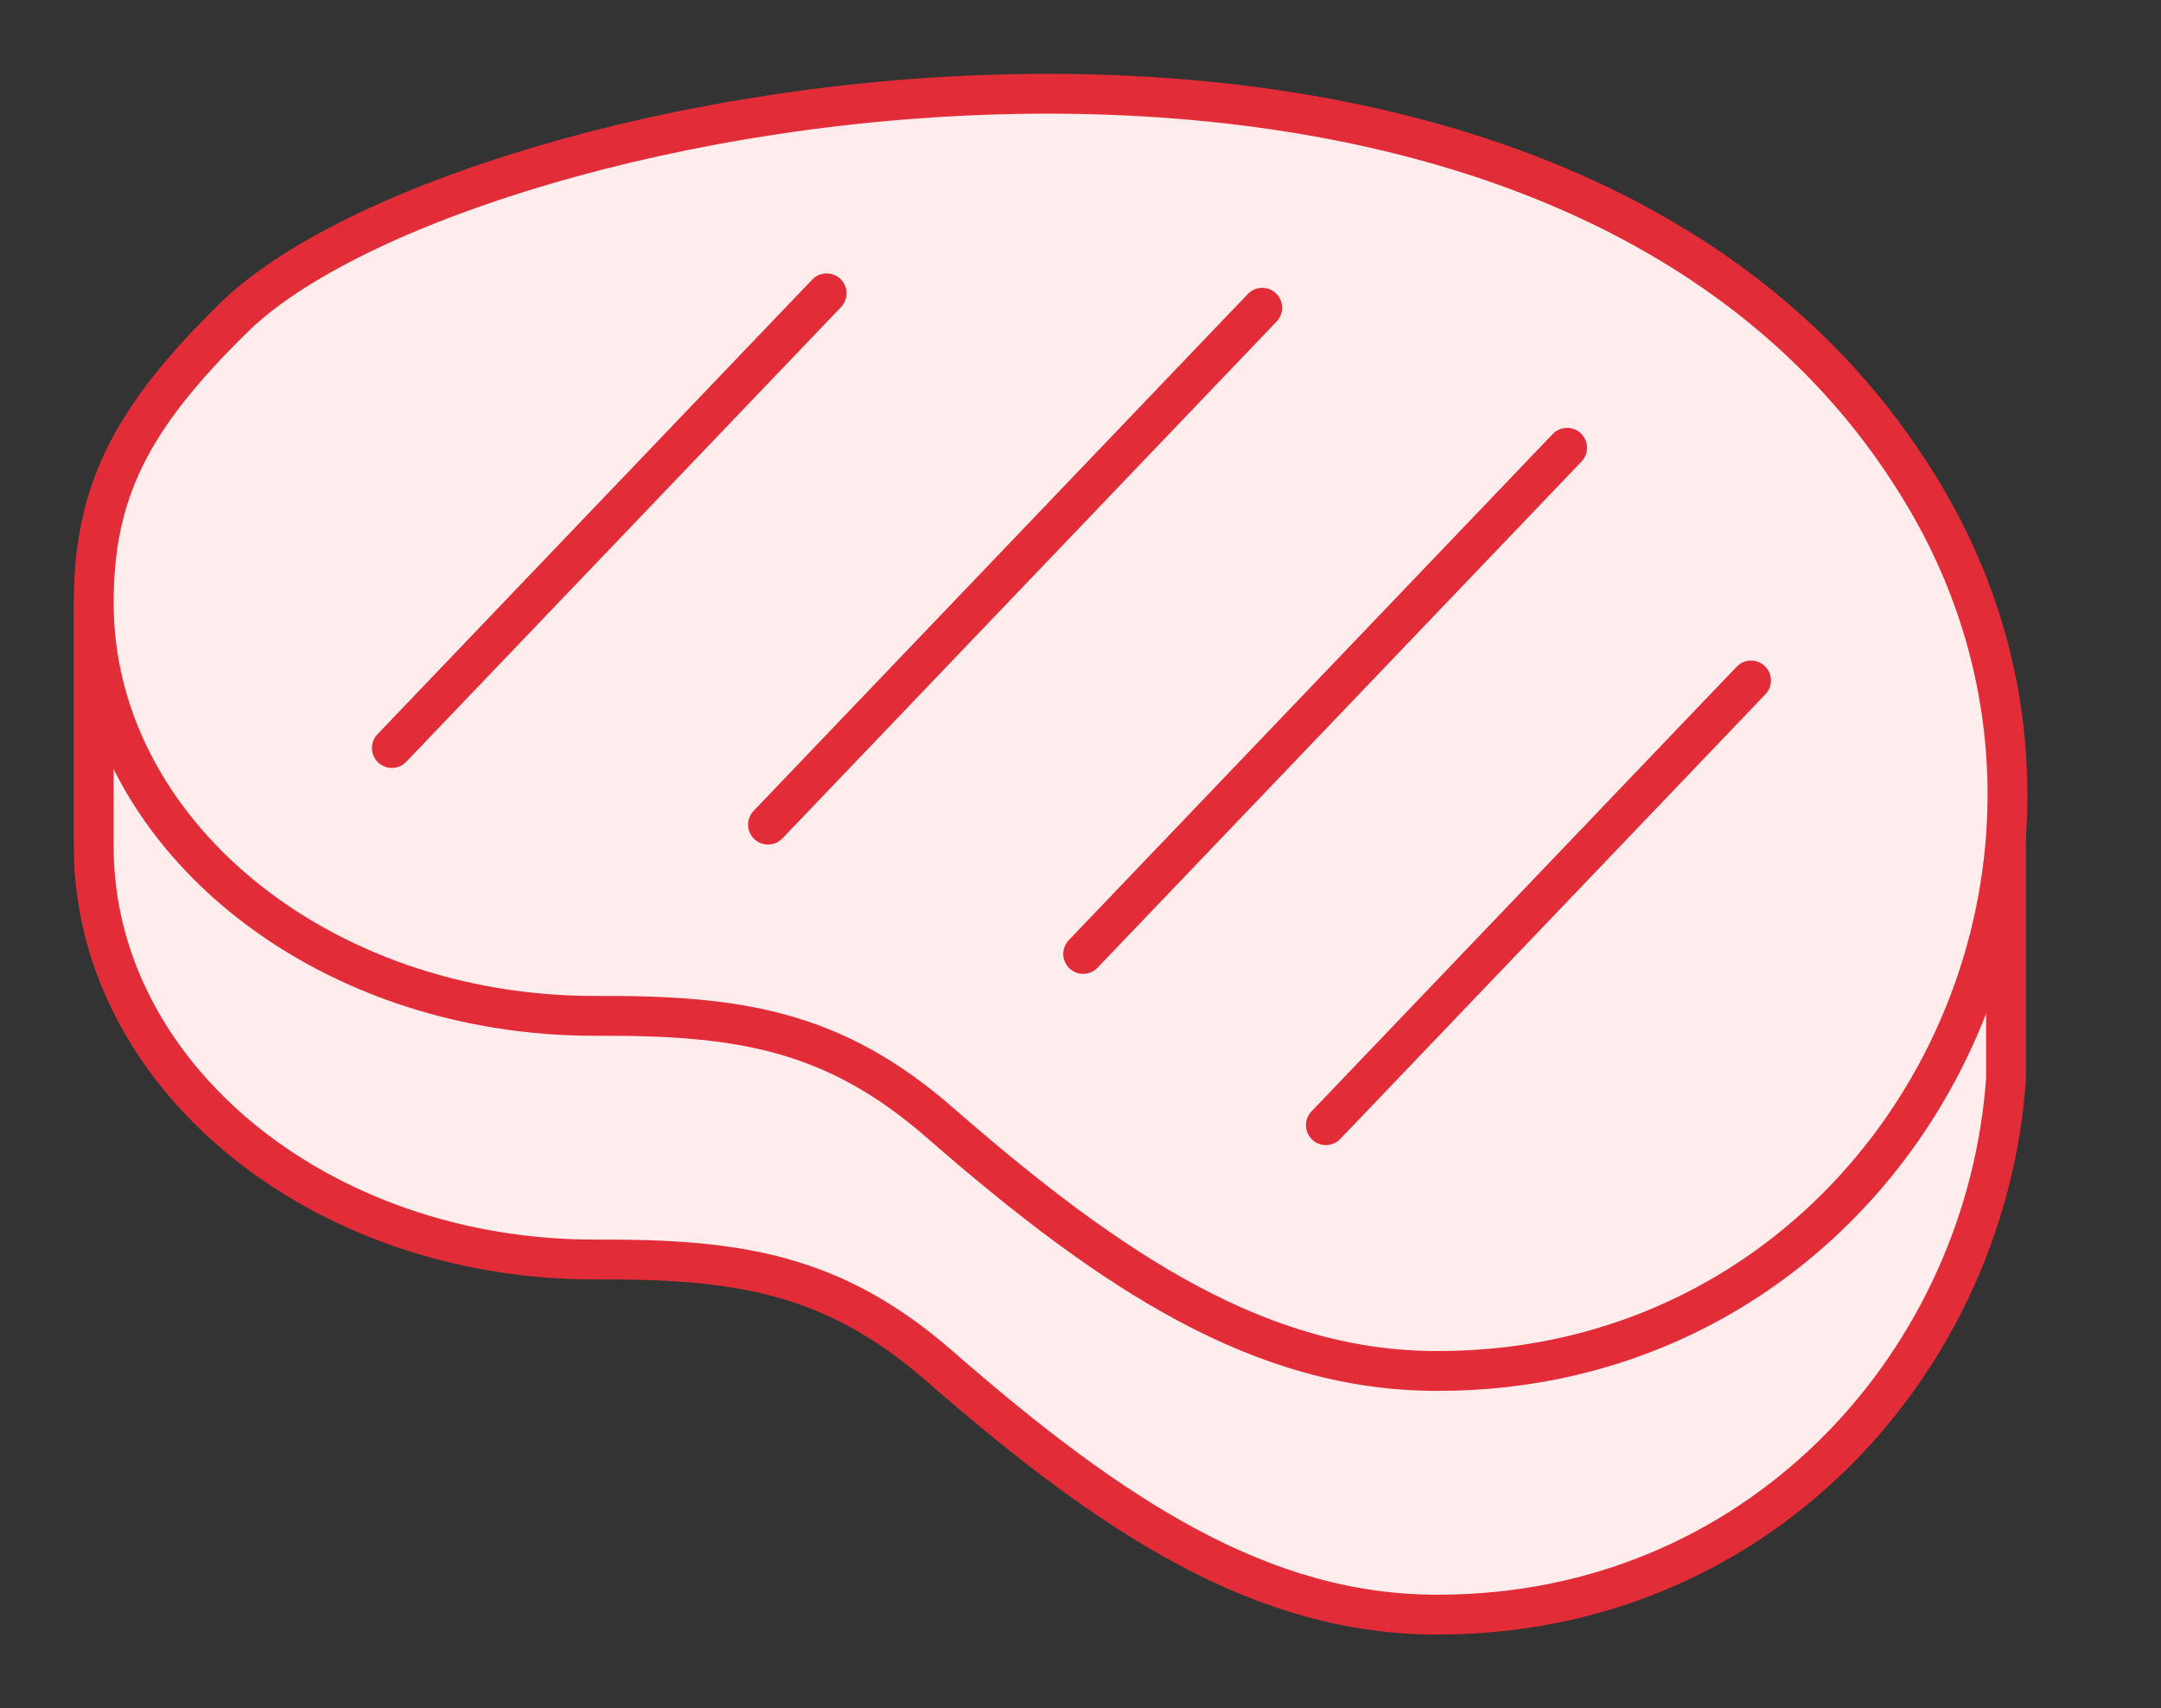 <svg xmlns="http://www.w3.org/2000/svg" xmlns:xlink="http://www.w3.org/1999/xlink" width="108.487" height="85.766" viewBox="0 0 108.487 85.766"><rect x="0" y="0" width="108.487" height="85.766" fill="#333333" stroke="none"/><defs><clipPath id="a"><rect width="108.487" height="85.766" transform="translate(-4 -4)" fill="#ffedee" stroke="#e22d38" stroke-width="2"></rect></clipPath></defs><g transform="translate(4 4)"><g clip-path="url(#a)"><path d="M97.5,67.446v12.27c-.993,13.989-12.03,26.456-27.692,26.875q-.439.012-.88.012c-8.714,0-16.19-4.815-24.944-12.457-5.334-4.656-10.089-5.4-17.208-5.371C12.817,88.84,1.5,79.5,1.5,68.056V55.823" transform="translate(-0.794 -29.543)" fill="#ffedee" stroke="#e22d38" stroke-linecap="round" stroke-linejoin="round" stroke-width="2"></path><path d="M93.521,21.884C104.6,40.816,91.738,65.022,69.81,65.609q-.439.011-.88.012c-8.713,0-16.189-4.815-24.943-12.457-5.334-4.656-10.089-5.4-17.208-5.37C12.817,47.858,1.5,38.517,1.5,27.074c0-5.576,1.844-9.257,7.058-14.357C20.038,1.486,75.442-9.008,93.521,21.884Z" transform="translate(-0.794 -0.794)" fill="#ffedee" stroke="#e22d38" stroke-linecap="round" stroke-linejoin="round" stroke-width="2"></path><line y1="22.325" x2="21.345" transform="translate(62.562 30.163)" fill="none" stroke="#e22d38" stroke-linecap="round" stroke-linejoin="round" stroke-width="2"></line><line y1="25.41" x2="24.295" transform="translate(50.378 18.48)" fill="none" stroke="#e22d38" stroke-linecap="round" stroke-linejoin="round" stroke-width="2"></line><line y1="25.949" x2="24.811" transform="translate(34.555 11.451)" fill="none" stroke="#e22d38" stroke-linecap="round" stroke-linejoin="round" stroke-width="2"></line><line y1="22.827" x2="21.826" transform="translate(15.673 10.726)" fill="none" stroke="#e22d38" stroke-linecap="round" stroke-linejoin="round" stroke-width="2"></line></g></g></svg>